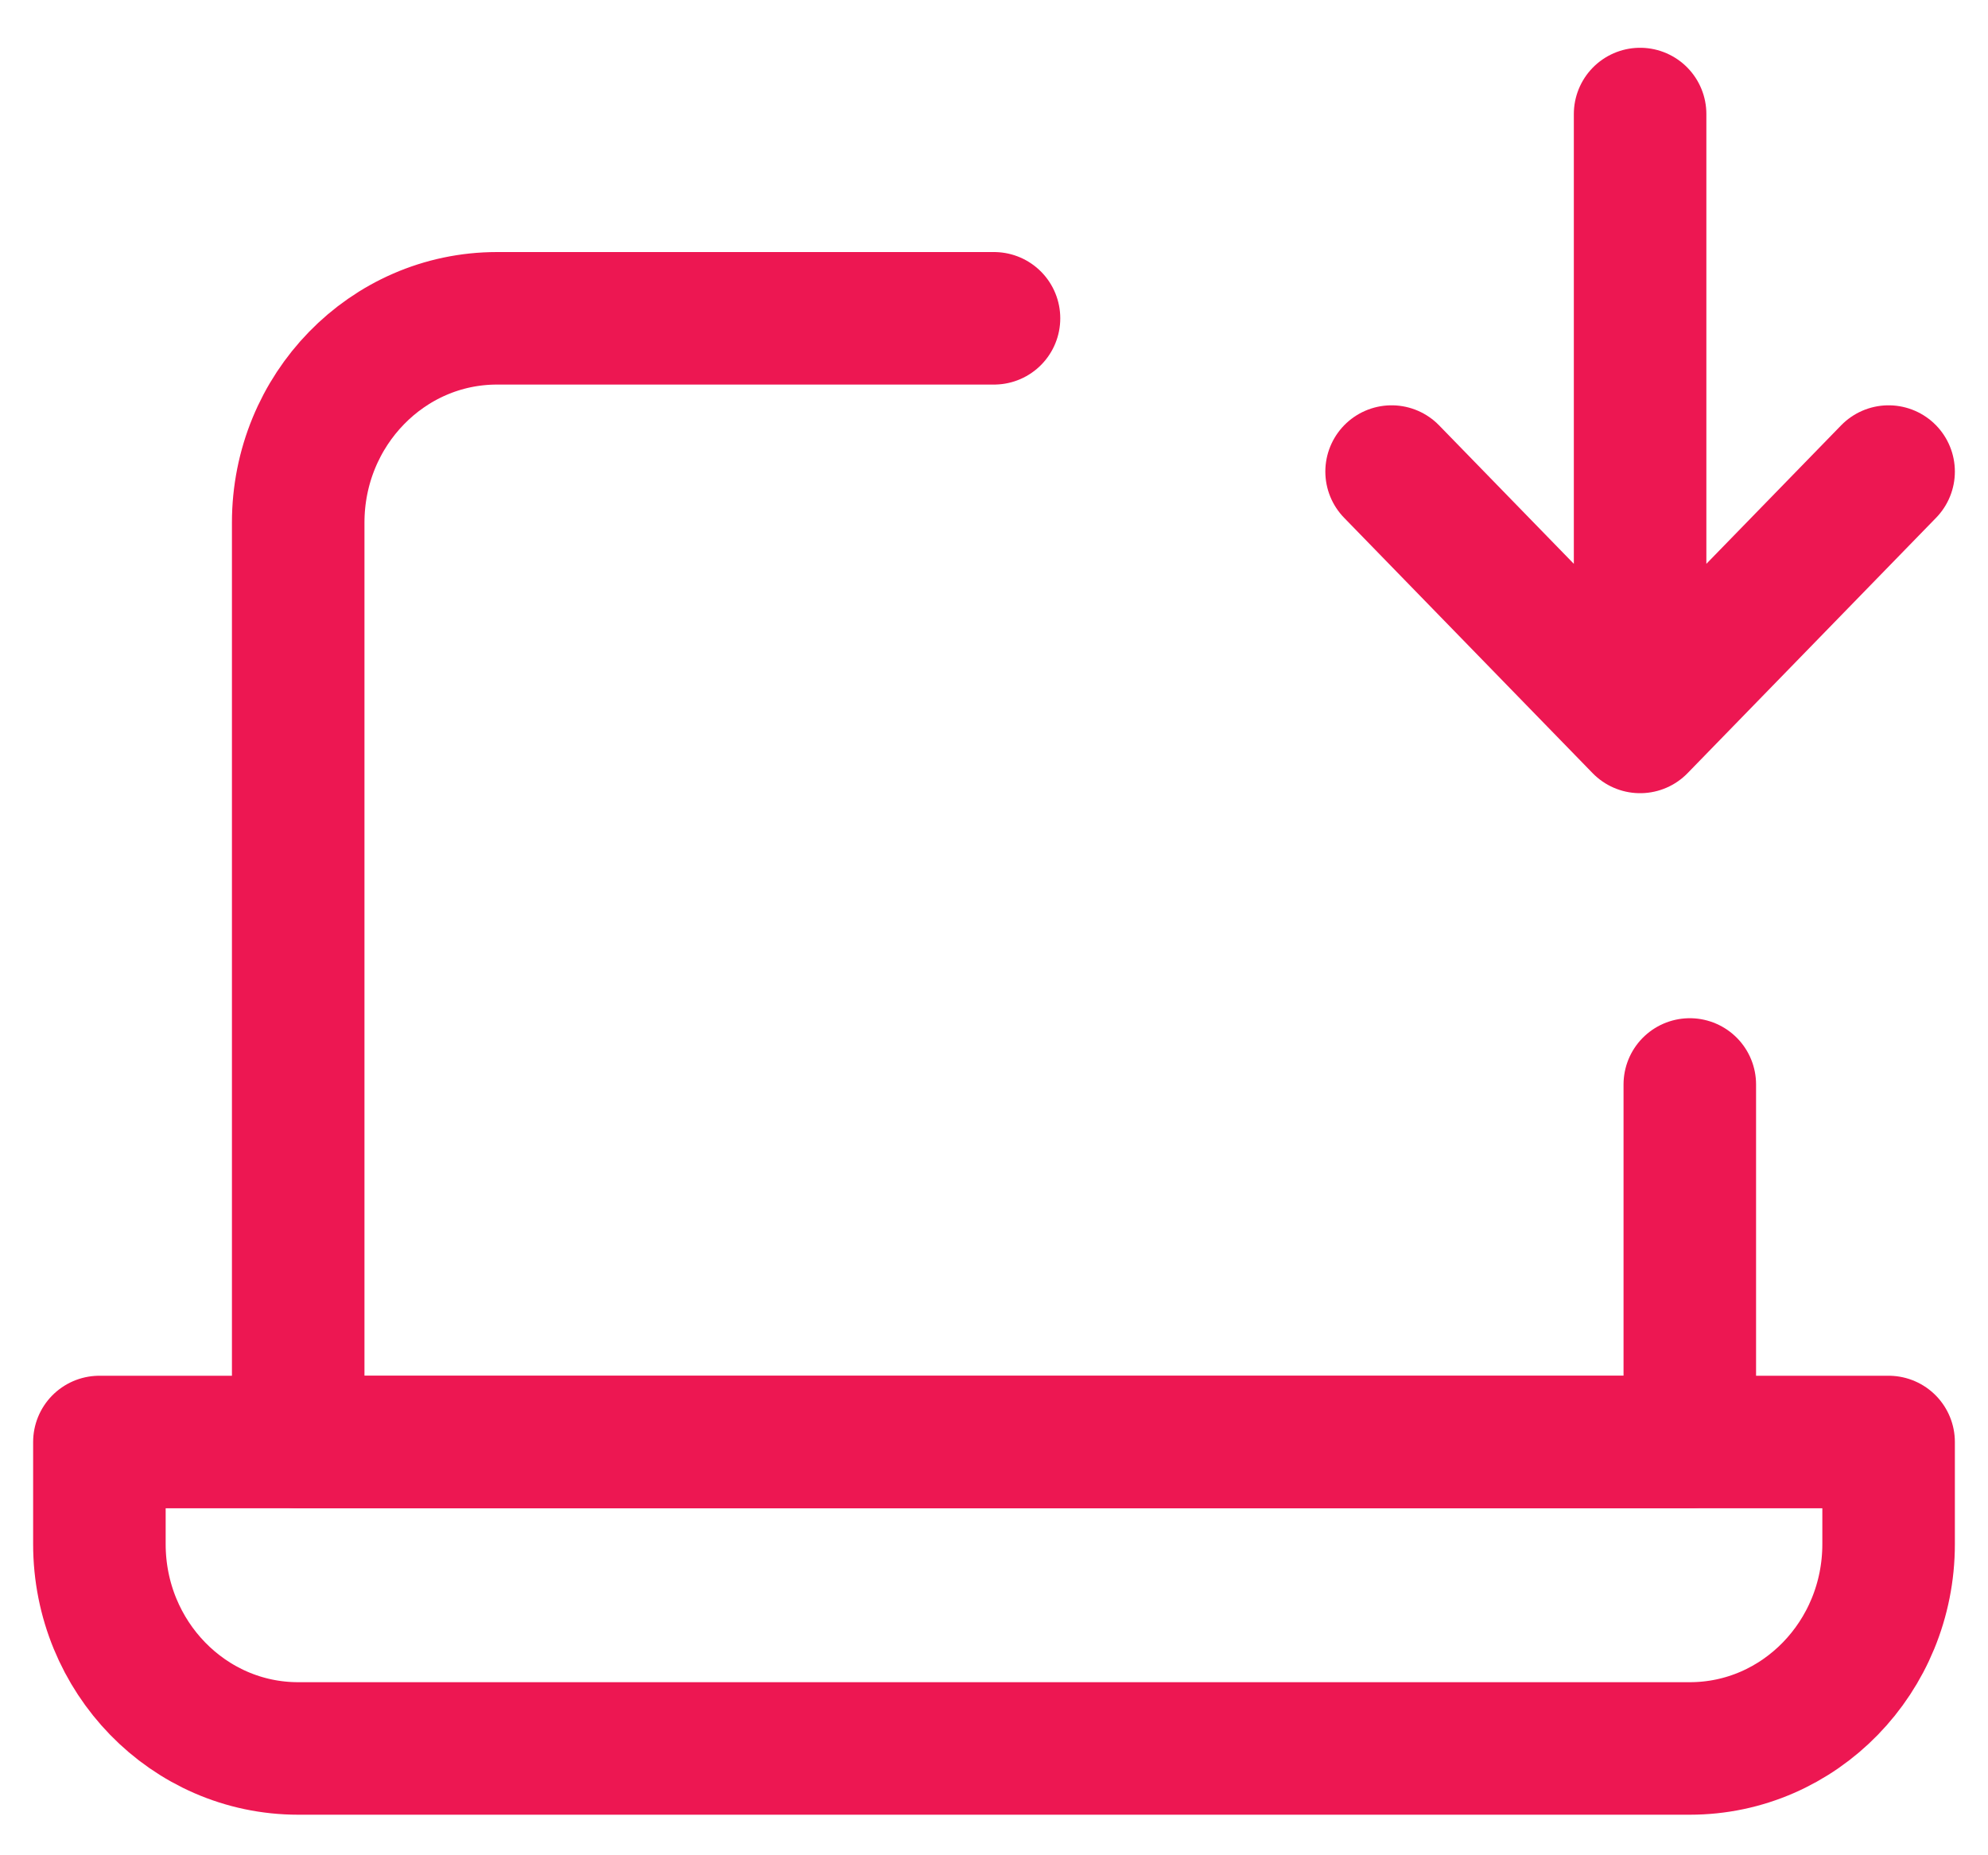 <svg width="30" height="28" viewBox="0 0 30 28" fill="none" xmlns="http://www.w3.org/2000/svg">
<path d="M15 4.804H7.5C5.843 4.804 4.5 6.185 4.5 7.888V21.763H25.5V16.367" stroke="#ED1752" stroke-width="2" stroke-linecap="round" stroke-linejoin="round"/>
<path d="M1.5 21.763H28.5V23.304C28.5 25.007 27.157 26.388 25.5 26.388H4.5C2.843 26.388 1.5 25.007 1.5 23.304V21.763Z" stroke="#ED1752" stroke-width="2" stroke-linecap="round" stroke-linejoin="round"/>
<path d="M24.75 1.721V10.971M24.75 10.971L21 7.117M24.75 10.971L28.5 7.117" stroke="#ED1752" stroke-width="2" stroke-linecap="round" stroke-linejoin="round"/>
</svg>
